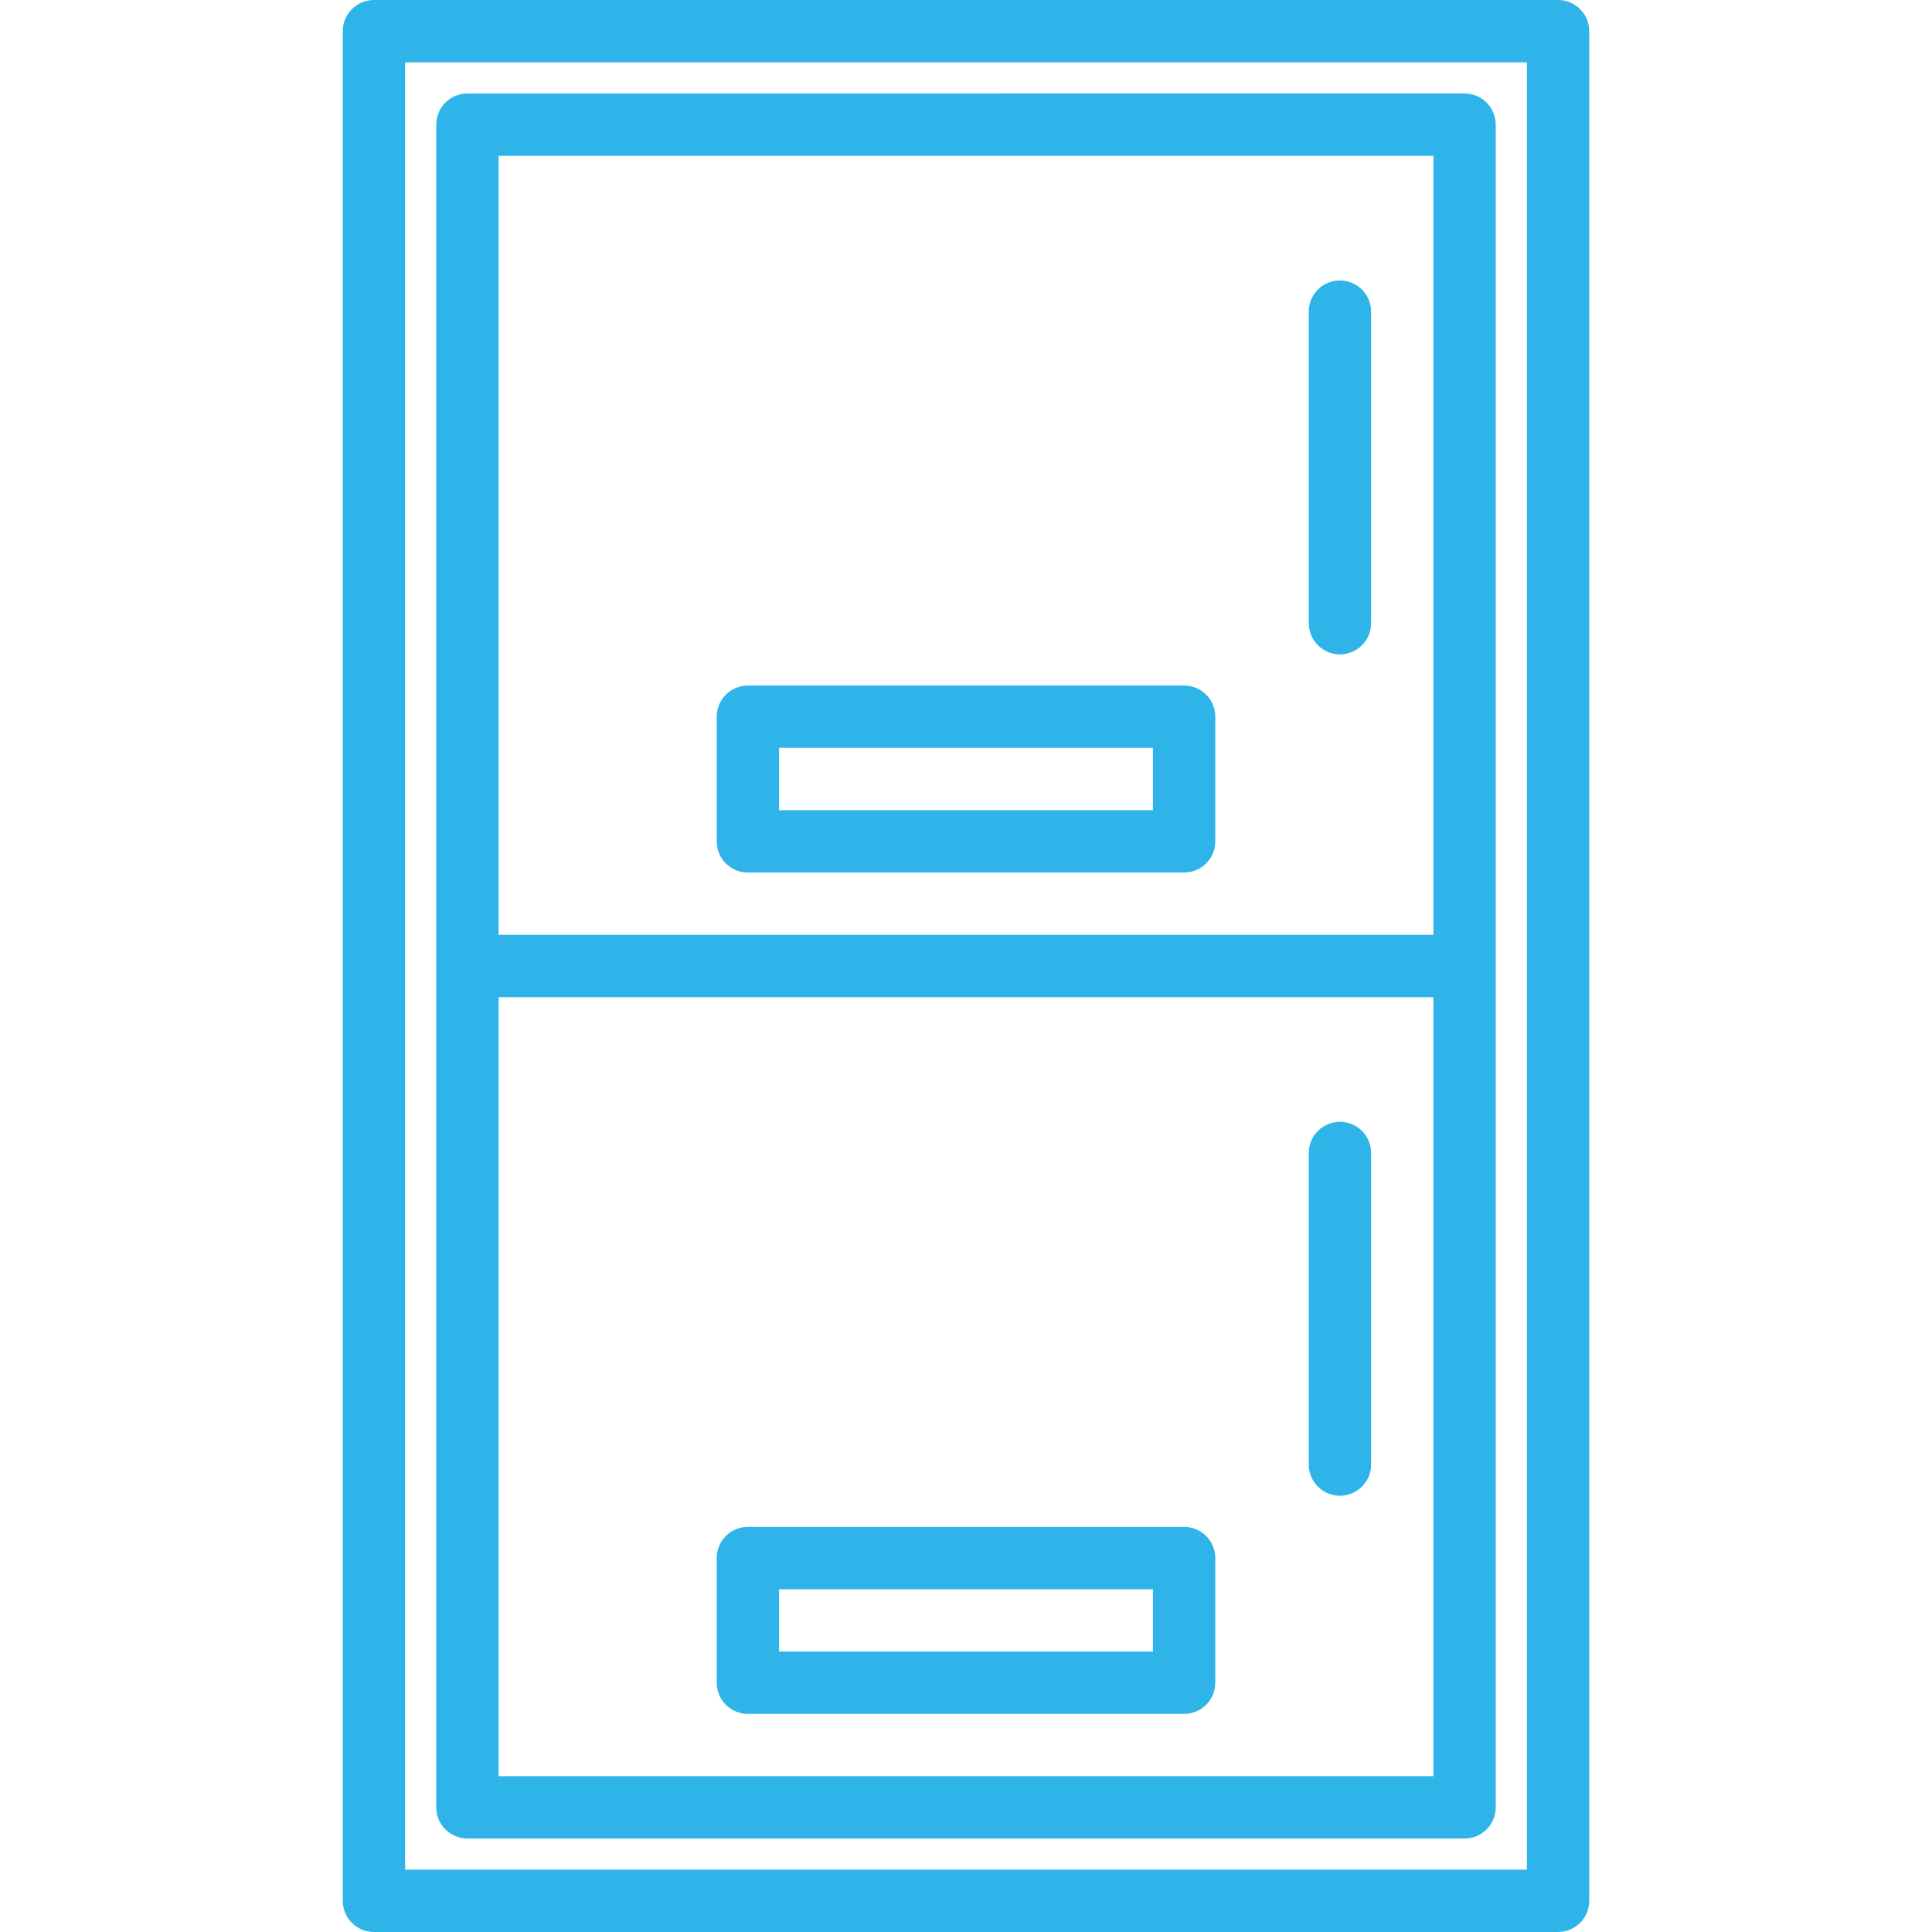 <?xml version="1.0" encoding="UTF-8"?> <svg xmlns="http://www.w3.org/2000/svg" xmlns:xlink="http://www.w3.org/1999/xlink" xmlns:svgjs="http://svgjs.com/svgjs" width="512" height="512" x="0" y="0" viewBox="0 0 496 496" style="enable-background:new 0 0 512 512" xml:space="preserve" class=""> <g> <g xmlns="http://www.w3.org/2000/svg"> <g> <g> <path d="M400,0H96c-4.418,0-8,3.582-8,8v480c0,4.418,3.582,8,8,8h304c4.418,0,8-3.582,8-8V8C408,3.582,404.418,0,400,0z M392,480 H104V16h288V480z" fill="#2fb4e9" data-original="#000000" style="" class=""></path> <path d="M120,472h256c4.418,0,8-3.582,8-8V32c0-4.418-3.582-8-8-8H120c-4.418,0-8,3.582-8,8v432C112,468.418,115.582,472,120,472 z M128,40h240v200H128V40z M128,256h240v200H128V256z" fill="#2fb4e9" data-original="#000000" style="" class=""></path> <path d="M304,176H192c-4.418,0-8,3.582-8,8v32c0,4.418,3.582,8,8,8h112c4.418,0,8-3.582,8-8v-32C312,179.582,308.418,176,304,176 z M296,208h-96v-16h96V208z" fill="#2fb4e9" data-original="#000000" style="" class=""></path> <path d="M304,392H192c-4.418,0-8,3.582-8,8v32c0,4.418,3.582,8,8,8h112c4.418,0,8-3.582,8-8v-32C312,395.582,308.418,392,304,392 z M296,424h-96v-16h96V424z" fill="#2fb4e9" data-original="#000000" style="" class=""></path> <path d="M344,72c-4.418,0-8,3.582-8,8v80c0,4.418,3.582,8,8,8s8-3.582,8-8V80C352,75.582,348.418,72,344,72z" fill="#2fb4e9" data-original="#000000" style="" class=""></path> <path d="M344,288c-4.418,0-8,3.582-8,8v80c0,4.418,3.582,8,8,8s8-3.582,8-8v-80C352,291.582,348.418,288,344,288z" fill="#2fb4e9" data-original="#000000" style="" class=""></path> </g> </g> </g> <g xmlns="http://www.w3.org/2000/svg"> </g> <g xmlns="http://www.w3.org/2000/svg"> </g> <g xmlns="http://www.w3.org/2000/svg"> </g> <g xmlns="http://www.w3.org/2000/svg"> </g> <g xmlns="http://www.w3.org/2000/svg"> </g> <g xmlns="http://www.w3.org/2000/svg"> </g> <g xmlns="http://www.w3.org/2000/svg"> </g> <g xmlns="http://www.w3.org/2000/svg"> </g> <g xmlns="http://www.w3.org/2000/svg"> </g> <g xmlns="http://www.w3.org/2000/svg"> </g> <g xmlns="http://www.w3.org/2000/svg"> </g> <g xmlns="http://www.w3.org/2000/svg"> </g> <g xmlns="http://www.w3.org/2000/svg"> </g> <g xmlns="http://www.w3.org/2000/svg"> </g> <g xmlns="http://www.w3.org/2000/svg"> </g> </g> </svg> 